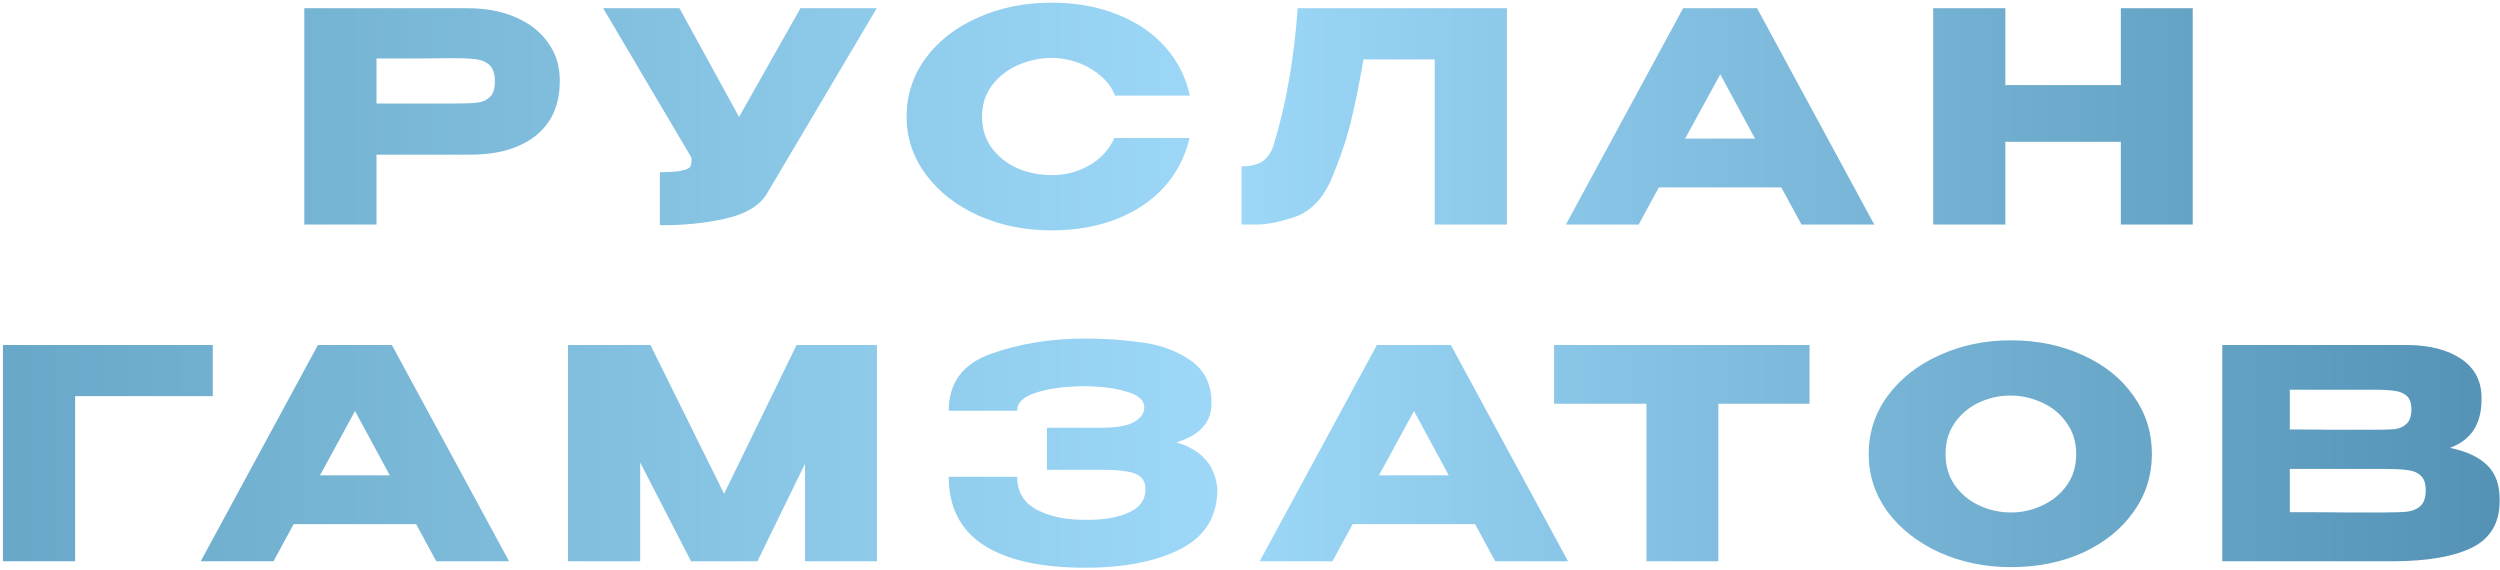 <?xml version="1.0" encoding="UTF-8"?> <svg xmlns="http://www.w3.org/2000/svg" width="824" height="188" viewBox="0 0 824 188" fill="none"><path d="M154.153 2.71C160.126 2.71 165.393 3.705 169.953 5.696C174.577 7.687 178.142 10.481 180.646 14.078C183.215 17.61 184.5 21.721 184.5 26.409V26.794C184.5 34.501 181.867 40.474 176.6 44.713C171.334 48.888 164.14 50.975 155.02 50.975H124.096V74H100.3V2.71H154.153ZM149.915 34.116C153.254 34.116 155.727 34.02 157.333 33.827C159.002 33.634 160.383 33.024 161.475 31.997C162.567 30.969 163.113 29.267 163.113 26.891C163.113 24.45 162.567 22.684 161.475 21.592C160.383 20.5 158.97 19.826 157.236 19.569C155.502 19.312 153.062 19.184 149.915 19.184H146.735C145.451 19.184 143.203 19.216 139.992 19.28C136.78 19.28 131.482 19.28 124.096 19.28V34.116H149.818H149.915ZM288.975 2.71L253.137 63.21C250.825 67.513 246.136 70.468 239.072 72.073C232.071 73.615 224.878 74.321 217.492 74.193V56.755C221.024 56.755 223.529 56.563 225.006 56.178C226.548 55.792 227.415 55.31 227.607 54.732C227.864 54.154 227.961 53.223 227.896 51.939L198.802 2.71H223.946L243.599 38.548L263.83 2.71H288.975ZM298.824 38.451C298.824 31.322 300.912 24.9 305.086 19.184C309.325 13.468 315.073 9.004 322.331 5.793C329.653 2.517 337.745 0.879 346.608 0.879C354.572 0.879 361.765 2.164 368.188 4.733C374.61 7.238 379.877 10.802 383.987 15.427C388.098 19.986 390.827 25.349 392.176 31.515H367.513C366.55 28.946 364.912 26.73 362.6 24.868C360.352 22.941 357.815 21.496 354.989 20.532C352.164 19.569 349.402 19.087 346.704 19.087C342.915 19.087 339.222 19.858 335.626 21.399C332.093 22.941 329.203 25.189 326.955 28.143C324.771 31.033 323.68 34.469 323.68 38.451C323.68 42.433 324.771 45.901 326.955 48.856C329.139 51.746 331.965 53.962 335.433 55.503C338.965 56.98 342.722 57.719 346.704 57.719C351.136 57.719 355.214 56.659 358.939 54.54C362.729 52.42 365.522 49.402 367.321 45.484H392.08C390.667 51.585 387.905 56.948 383.795 61.572C379.684 66.132 374.45 69.665 368.091 72.17C361.733 74.674 354.572 75.927 346.608 75.927C337.809 75.927 329.749 74.289 322.427 71.013C315.17 67.738 309.422 63.242 305.183 57.526C300.944 51.81 298.824 45.452 298.824 38.451ZM496.685 2.71V74H472.89V19.569H449.383C447.97 27.983 446.493 35.208 444.952 41.245C443.41 47.218 441.227 53.48 438.401 60.031C435.511 66.132 431.465 70.018 426.262 71.688C421.124 73.293 417.078 74.064 414.124 74C411.234 74 409.596 74 409.21 74V54.829C412.293 54.829 414.637 54.251 416.243 53.095C417.849 51.874 419.005 50.205 419.711 48.085C423.886 34.469 426.551 19.344 427.707 2.71H496.685ZM617.756 74H593.768L587.12 61.765H546.755L540.107 74H516.119L554.751 2.71H579.124L617.756 74ZM566.986 24.482L555.425 45.677H578.45L566.986 24.482ZM660.973 28.047H699.027V2.71H722.726V74H699.027V46.736H660.973V74H637.178V2.71H660.973V28.047ZM70.139 113.71V130.569H24.764V185H0.969V113.71H70.139ZM167.792 185H143.803L137.156 172.765H96.79L90.143 185H66.155L104.787 113.71H129.16L167.792 185ZM117.021 135.482L105.461 156.677H128.486L117.021 135.482ZM289.043 113.71V185H265.344V152.823L249.641 185H227.772L211.009 152.438V185H187.213V113.71H214.381L238.658 162.746L262.55 113.71H289.043ZM401.243 161.397C401.178 170.325 397.132 176.843 389.104 180.954C381.076 185.064 370.607 187.119 357.698 187.119C343.119 187.119 331.976 184.647 324.269 179.701C316.562 174.692 312.708 167.177 312.708 157.158H335.251C335.251 162.104 337.435 165.732 341.802 168.045C346.169 170.292 351.468 171.384 357.698 171.32C363.157 171.448 367.813 170.71 371.667 169.104C375.52 167.499 377.479 164.93 377.544 161.397C377.544 159.599 377.062 158.25 376.098 157.351C375.135 156.388 373.626 155.745 371.571 155.424C369.515 155.039 366.625 154.846 362.9 154.846H345.078V140.974H362.9C368.038 140.974 371.699 140.331 373.883 139.047C376.066 137.762 377.158 136.189 377.158 134.326C377.158 131.95 375.264 130.216 371.474 129.124C367.749 127.968 363.157 127.358 357.698 127.294C351.468 127.294 346.169 127.968 341.802 129.317C337.435 130.601 335.251 132.624 335.251 135.386H312.708C312.708 126.137 317.364 119.876 326.677 116.6C336.054 113.26 346.394 111.59 357.698 111.59C364.57 111.59 370.96 112.04 376.869 112.939C382.842 113.774 388.076 115.765 392.572 118.912C397.068 122.059 399.316 126.716 399.316 132.881C399.316 139.175 395.462 143.478 387.755 145.79C396.105 148.295 400.6 153.433 401.243 161.205V161.397ZM516.825 185H492.837L486.189 172.765H445.824L439.176 185H415.188L453.82 113.71H478.193L516.825 185ZM466.055 135.482L454.494 156.677H477.519L466.055 135.482ZM512.223 132.977V113.71H596.422L512.223 132.977ZM596.422 113.71V133.074H566.364V185H542.665V133.074H512.223V113.71H596.422ZM662.736 112.168C671.534 112.168 679.466 113.806 686.531 117.082C693.66 120.293 699.216 124.757 703.198 130.473C707.244 136.125 709.267 142.515 709.267 149.644C709.267 156.709 707.244 163.067 703.198 168.719C699.216 174.371 693.692 178.834 686.627 182.11C679.563 185.321 671.631 186.927 662.832 186.927C654.354 186.927 646.519 185.321 639.325 182.11C632.132 178.834 626.416 174.371 622.177 168.719C618.003 163.003 615.915 156.645 615.915 149.644C615.915 142.579 618.003 136.189 622.177 130.473C626.416 124.757 632.1 120.293 639.229 117.082C646.422 113.806 654.258 112.168 662.736 112.168ZM662.832 168.912C666.429 168.912 669.865 168.141 673.14 166.599C676.48 165.058 679.177 162.842 681.232 159.952C683.288 157.062 684.315 153.626 684.315 149.644C684.315 145.662 683.256 142.226 681.136 139.336C679.081 136.381 676.383 134.166 673.044 132.688C669.704 131.147 666.236 130.376 662.639 130.376C658.978 130.376 655.51 131.147 652.235 132.688C648.959 134.23 646.294 136.478 644.239 139.432C642.248 142.322 641.252 145.726 641.252 149.644C641.252 153.626 642.28 157.062 644.335 159.952C646.39 162.842 649.056 165.058 652.331 166.599C655.671 168.141 659.171 168.912 662.832 168.912ZM807.511 147.621C812.906 148.713 816.984 150.607 819.746 153.305C822.508 155.938 823.889 159.727 823.889 164.673V165.058C823.889 172.315 820.87 177.454 814.833 180.472C808.86 183.426 800.254 184.936 789.014 185H788.822H785.065H732.464V113.71H793.446C800.896 113.774 806.837 115.316 811.268 118.334C815.7 121.353 817.916 125.624 817.916 131.147V131.532C817.916 135.707 817.049 139.111 815.315 141.744C813.581 144.377 810.979 146.336 807.511 147.621ZM782.271 141.648C785.482 141.648 787.826 141.584 789.303 141.455C790.845 141.263 792.129 140.685 793.157 139.721C794.249 138.758 794.795 137.152 794.795 134.904C794.795 132.849 794.281 131.372 793.253 130.473C792.226 129.574 790.909 129.028 789.303 128.835C787.698 128.578 785.354 128.45 782.271 128.45H782.174H754.718V141.552C761.333 141.552 765.701 141.584 767.82 141.648H772.444H782.271ZM785.45 168.912C789.046 168.912 791.744 168.815 793.542 168.623C795.341 168.366 796.786 167.723 797.877 166.696C798.969 165.604 799.515 163.902 799.515 161.59C799.515 159.342 798.969 157.736 797.877 156.773C796.786 155.745 795.341 155.135 793.542 154.943C791.744 154.686 789.046 154.557 785.45 154.557H785.354H754.718V168.815C763.774 168.815 770.196 168.847 773.986 168.912C777.839 168.912 780.472 168.912 781.885 168.912H785.45Z" fill="url(#paint0_linear_173_2)"></path><defs><linearGradient id="paint0_linear_173_2" x1="-3" y1="103.5" x2="826" y2="103.5" gradientUnits="userSpaceOnUse"><stop stop-color="#68A7C7"></stop><stop offset="0.49" stop-color="#9DD8F8"></stop><stop offset="1" stop-color="#5392B5"></stop></linearGradient></defs></svg> 